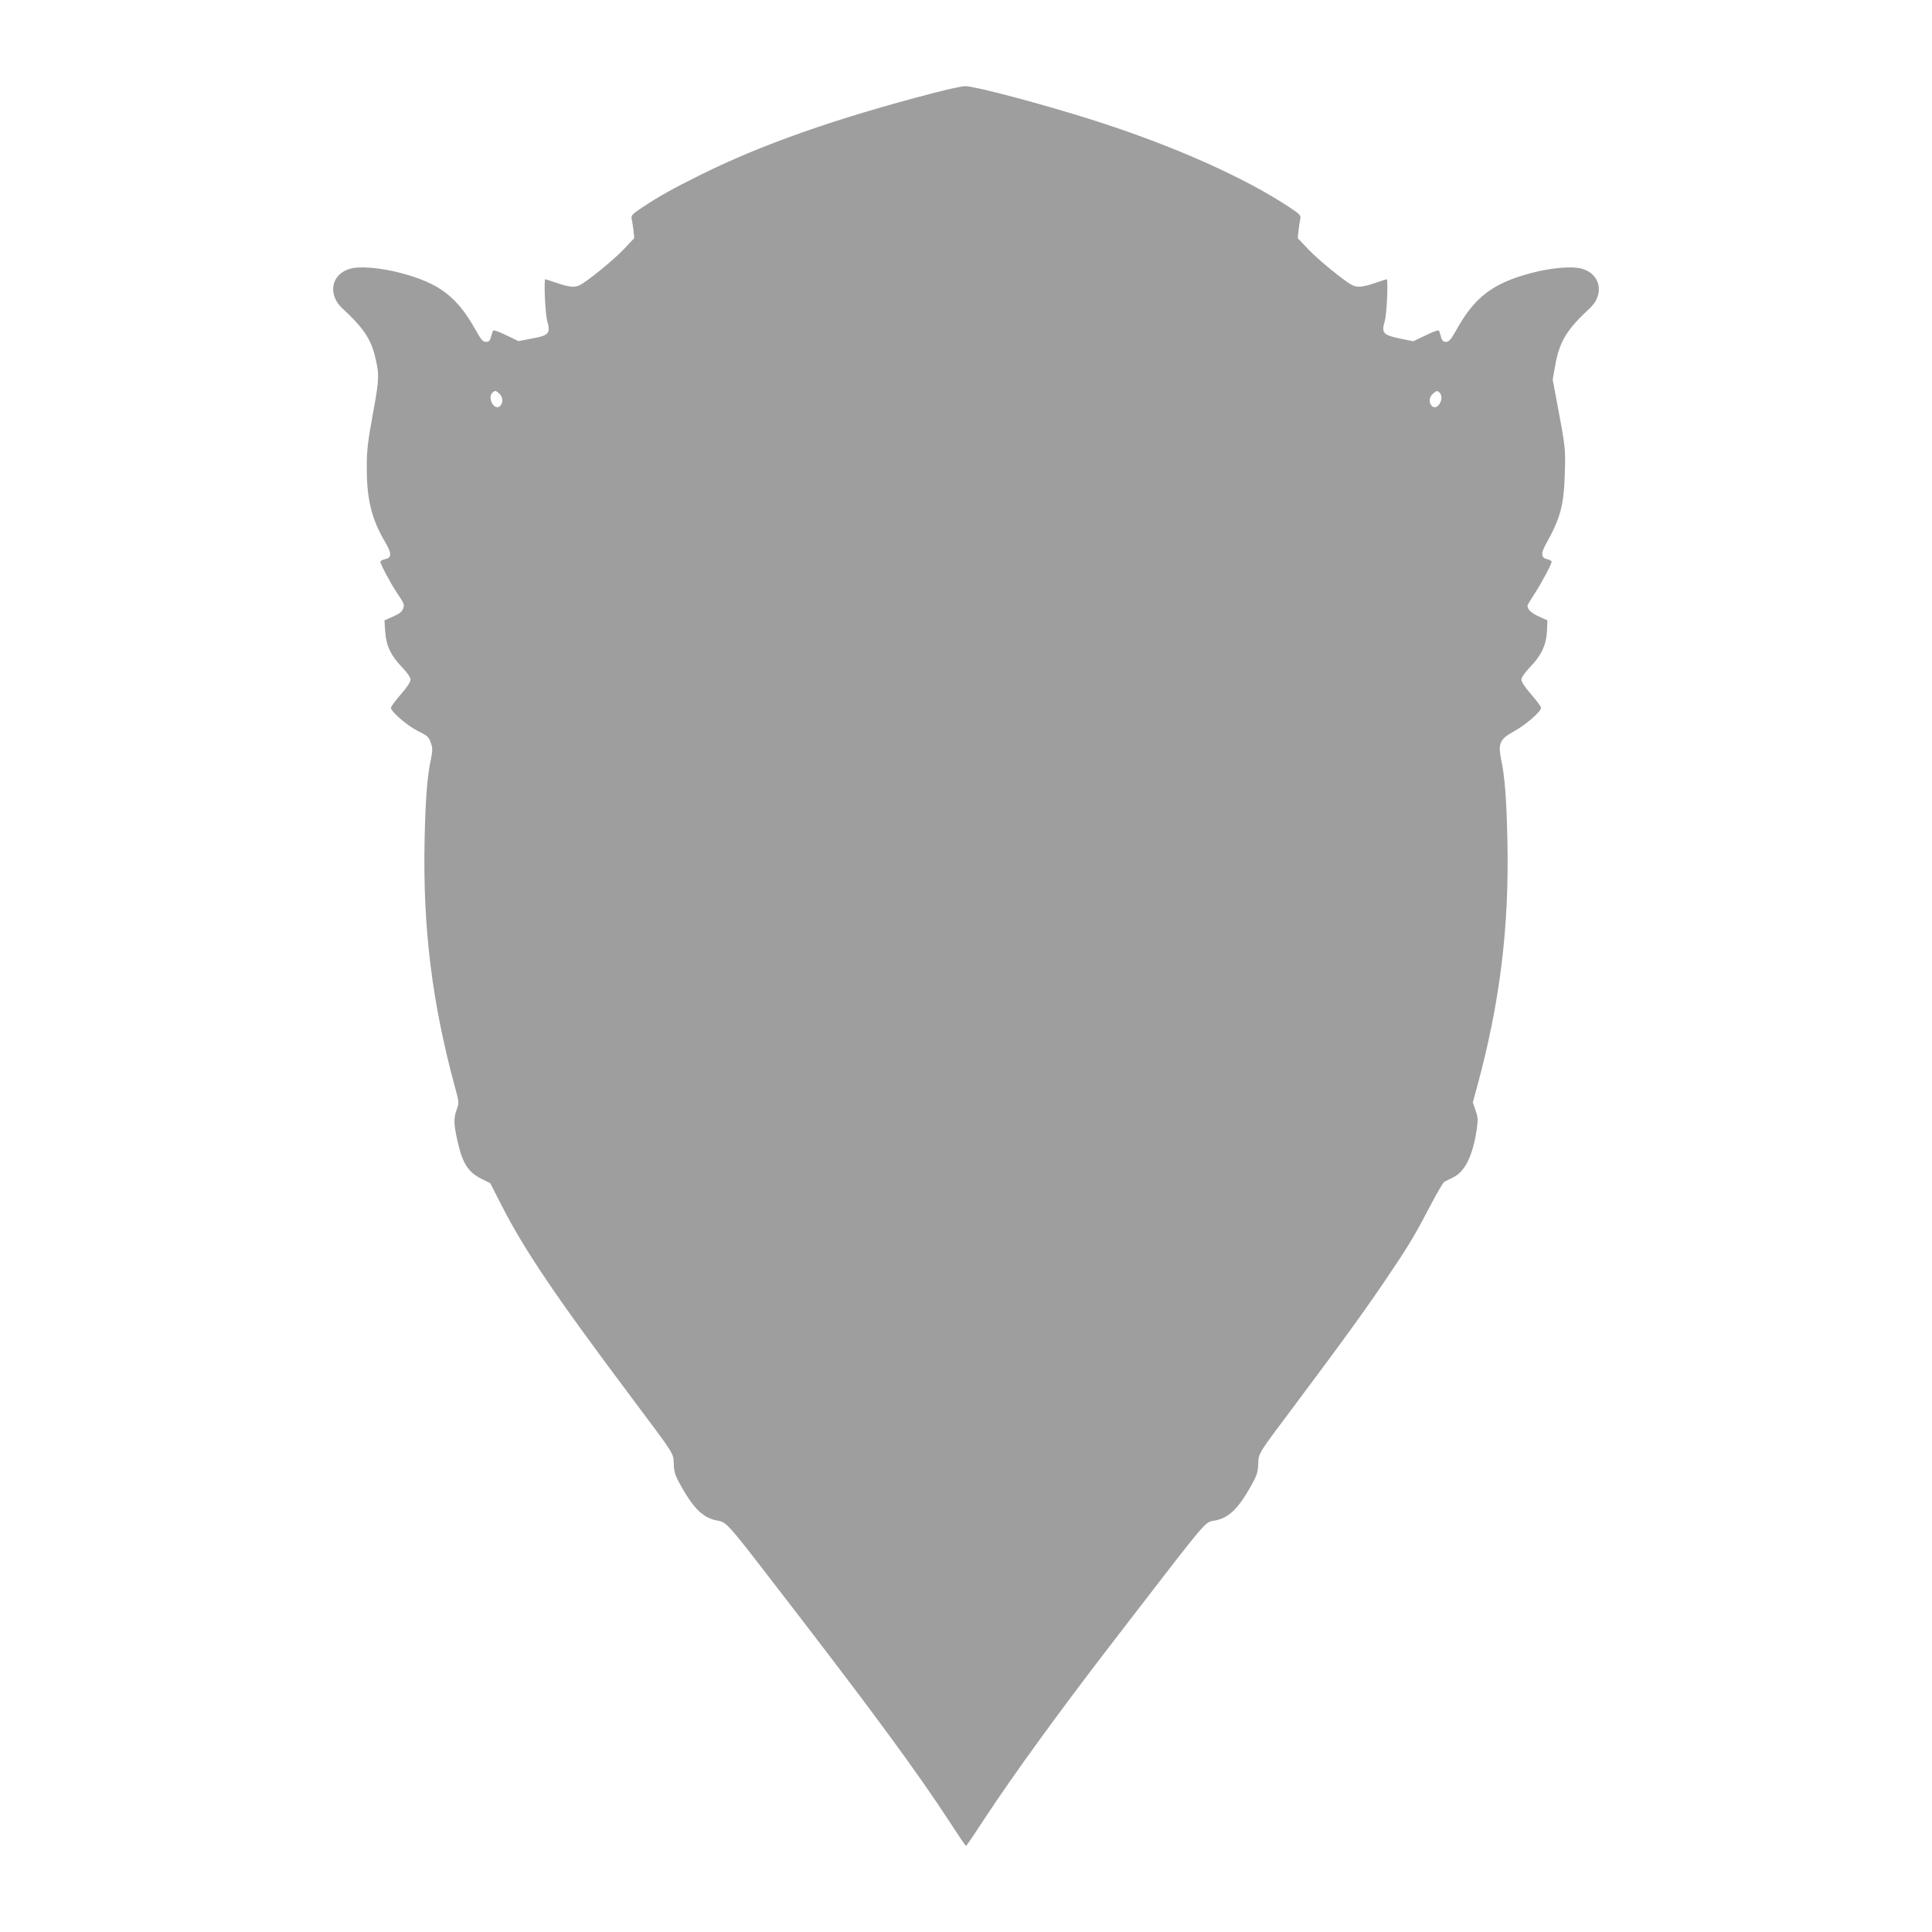 <?xml version="1.0" standalone="no"?>
<!DOCTYPE svg PUBLIC "-//W3C//DTD SVG 20010904//EN"
 "http://www.w3.org/TR/2001/REC-SVG-20010904/DTD/svg10.dtd">
<svg version="1.0" xmlns="http://www.w3.org/2000/svg"
 width="1280pt" height="1280pt" viewBox="0 0 1280 1280"
 preserveAspectRatio="xMidYMid meet">
<g transform="translate(0,1280) scale(0.1,-0.1)"
fill="#9e9e9e" stroke="none">
<path d="M6185 12184 c-650 -169 -1141 -342 -1547 -544 -181 -90 -272 -141
-381 -213 -69 -46 -77 -55 -72 -77 3 -14 9 -48 12 -76 l5 -52 -71 -75 c-65
-68 -234 -207 -288 -235 -33 -18 -72 -15 -153 13 -40 14 -75 25 -77 25 -11 0
-1 -234 13 -279 23 -79 10 -94 -103 -114 l-88 -17 -83 40 c-56 27 -84 36 -87
27 -2 -6 -8 -25 -13 -42 -6 -23 -15 -30 -33 -30 -20 0 -32 15 -69 81 -122 218
-240 308 -494 375 -131 35 -271 47 -335 29 -126 -34 -153 -170 -53 -263 134
-123 188 -201 215 -312 31 -125 31 -149 -12 -384 -35 -191 -41 -242 -41 -362
0 -209 32 -338 122 -491 45 -76 44 -103 -2 -113 -17 -4 -30 -11 -30 -16 0 -16
66 -141 105 -199 54 -80 56 -86 45 -114 -6 -18 -27 -34 -66 -51 l-57 -25 5
-74 c6 -94 38 -161 113 -238 35 -37 55 -66 55 -81 0 -15 -24 -52 -65 -98 -35
-41 -65 -80 -65 -88 0 -25 103 -115 173 -151 75 -38 76 -39 94 -89 9 -26 9
-47 -2 -100 -25 -118 -36 -261 -42 -541 -12 -577 49 -1073 202 -1635 26 -96
27 -101 11 -145 -21 -58 -20 -95 3 -201 35 -157 70 -213 161 -259 l58 -29 68
-133 c154 -304 355 -603 871 -1291 289 -386 274 -362 277 -439 2 -53 10 -75
46 -140 89 -158 151 -217 247 -233 54 -9 69 -25 348 -387 670 -867 968 -1272
1201 -1630 49 -76 91 -138 94 -138 3 0 62 87 131 193 187 284 484 693 825
1136 41 53 107 139 147 191 490 636 481 626 540 635 96 16 158 75 247 233 36
65 44 87 46 140 3 77 -8 59 247 399 322 430 487 658 636 882 120 178 164 254
261 440 41 79 82 148 90 152 8 4 33 16 55 27 80 38 132 143 158 315 10 68 9
84 -7 130 l-18 53 27 100 c153 561 214 1057 202 1634 -6 280 -17 423 -42 541
-21 104 -7 133 86 184 77 42 179 131 179 156 0 8 -30 47 -65 88 -41 46 -65 83
-65 98 0 15 20 44 55 81 76 78 109 147 114 240 l3 72 -55 25 c-50 22 -77 47
-77 72 0 5 21 40 46 78 47 72 114 197 114 214 0 5 -13 12 -29 16 -41 9 -44 37
-10 98 97 174 120 258 126 464 6 170 4 182 -49 463 l-31 165 17 95 c27 155 76
237 228 377 100 92 73 229 -53 263 -64 18 -204 6 -335 -29 -253 -67 -374 -159
-494 -375 -37 -66 -50 -81 -69 -81 -18 0 -27 8 -33 30 -5 17 -11 36 -13 42 -3
9 -31 0 -88 -28 l-84 -40 -88 18 c-111 23 -124 37 -101 114 14 45 24 279 13
279 -2 0 -37 -11 -77 -25 -81 -28 -120 -31 -153 -13 -54 28 -223 167 -288 235
l-71 75 5 52 c3 28 9 62 12 76 5 22 -3 31 -72 77 -301 199 -769 407 -1288 573
-342 109 -799 231 -862 229 -21 0 -114 -21 -208 -45z m-2874 -1995 c24 -24 22
-67 -3 -83 -37 -23 -79 59 -46 92 17 17 25 15 49 -9z m6227 9 c33 -33 -9 -115
-46 -92 -26 17 -27 59 -1 83 26 24 31 25 47 9z"/>
</g>
</svg>
